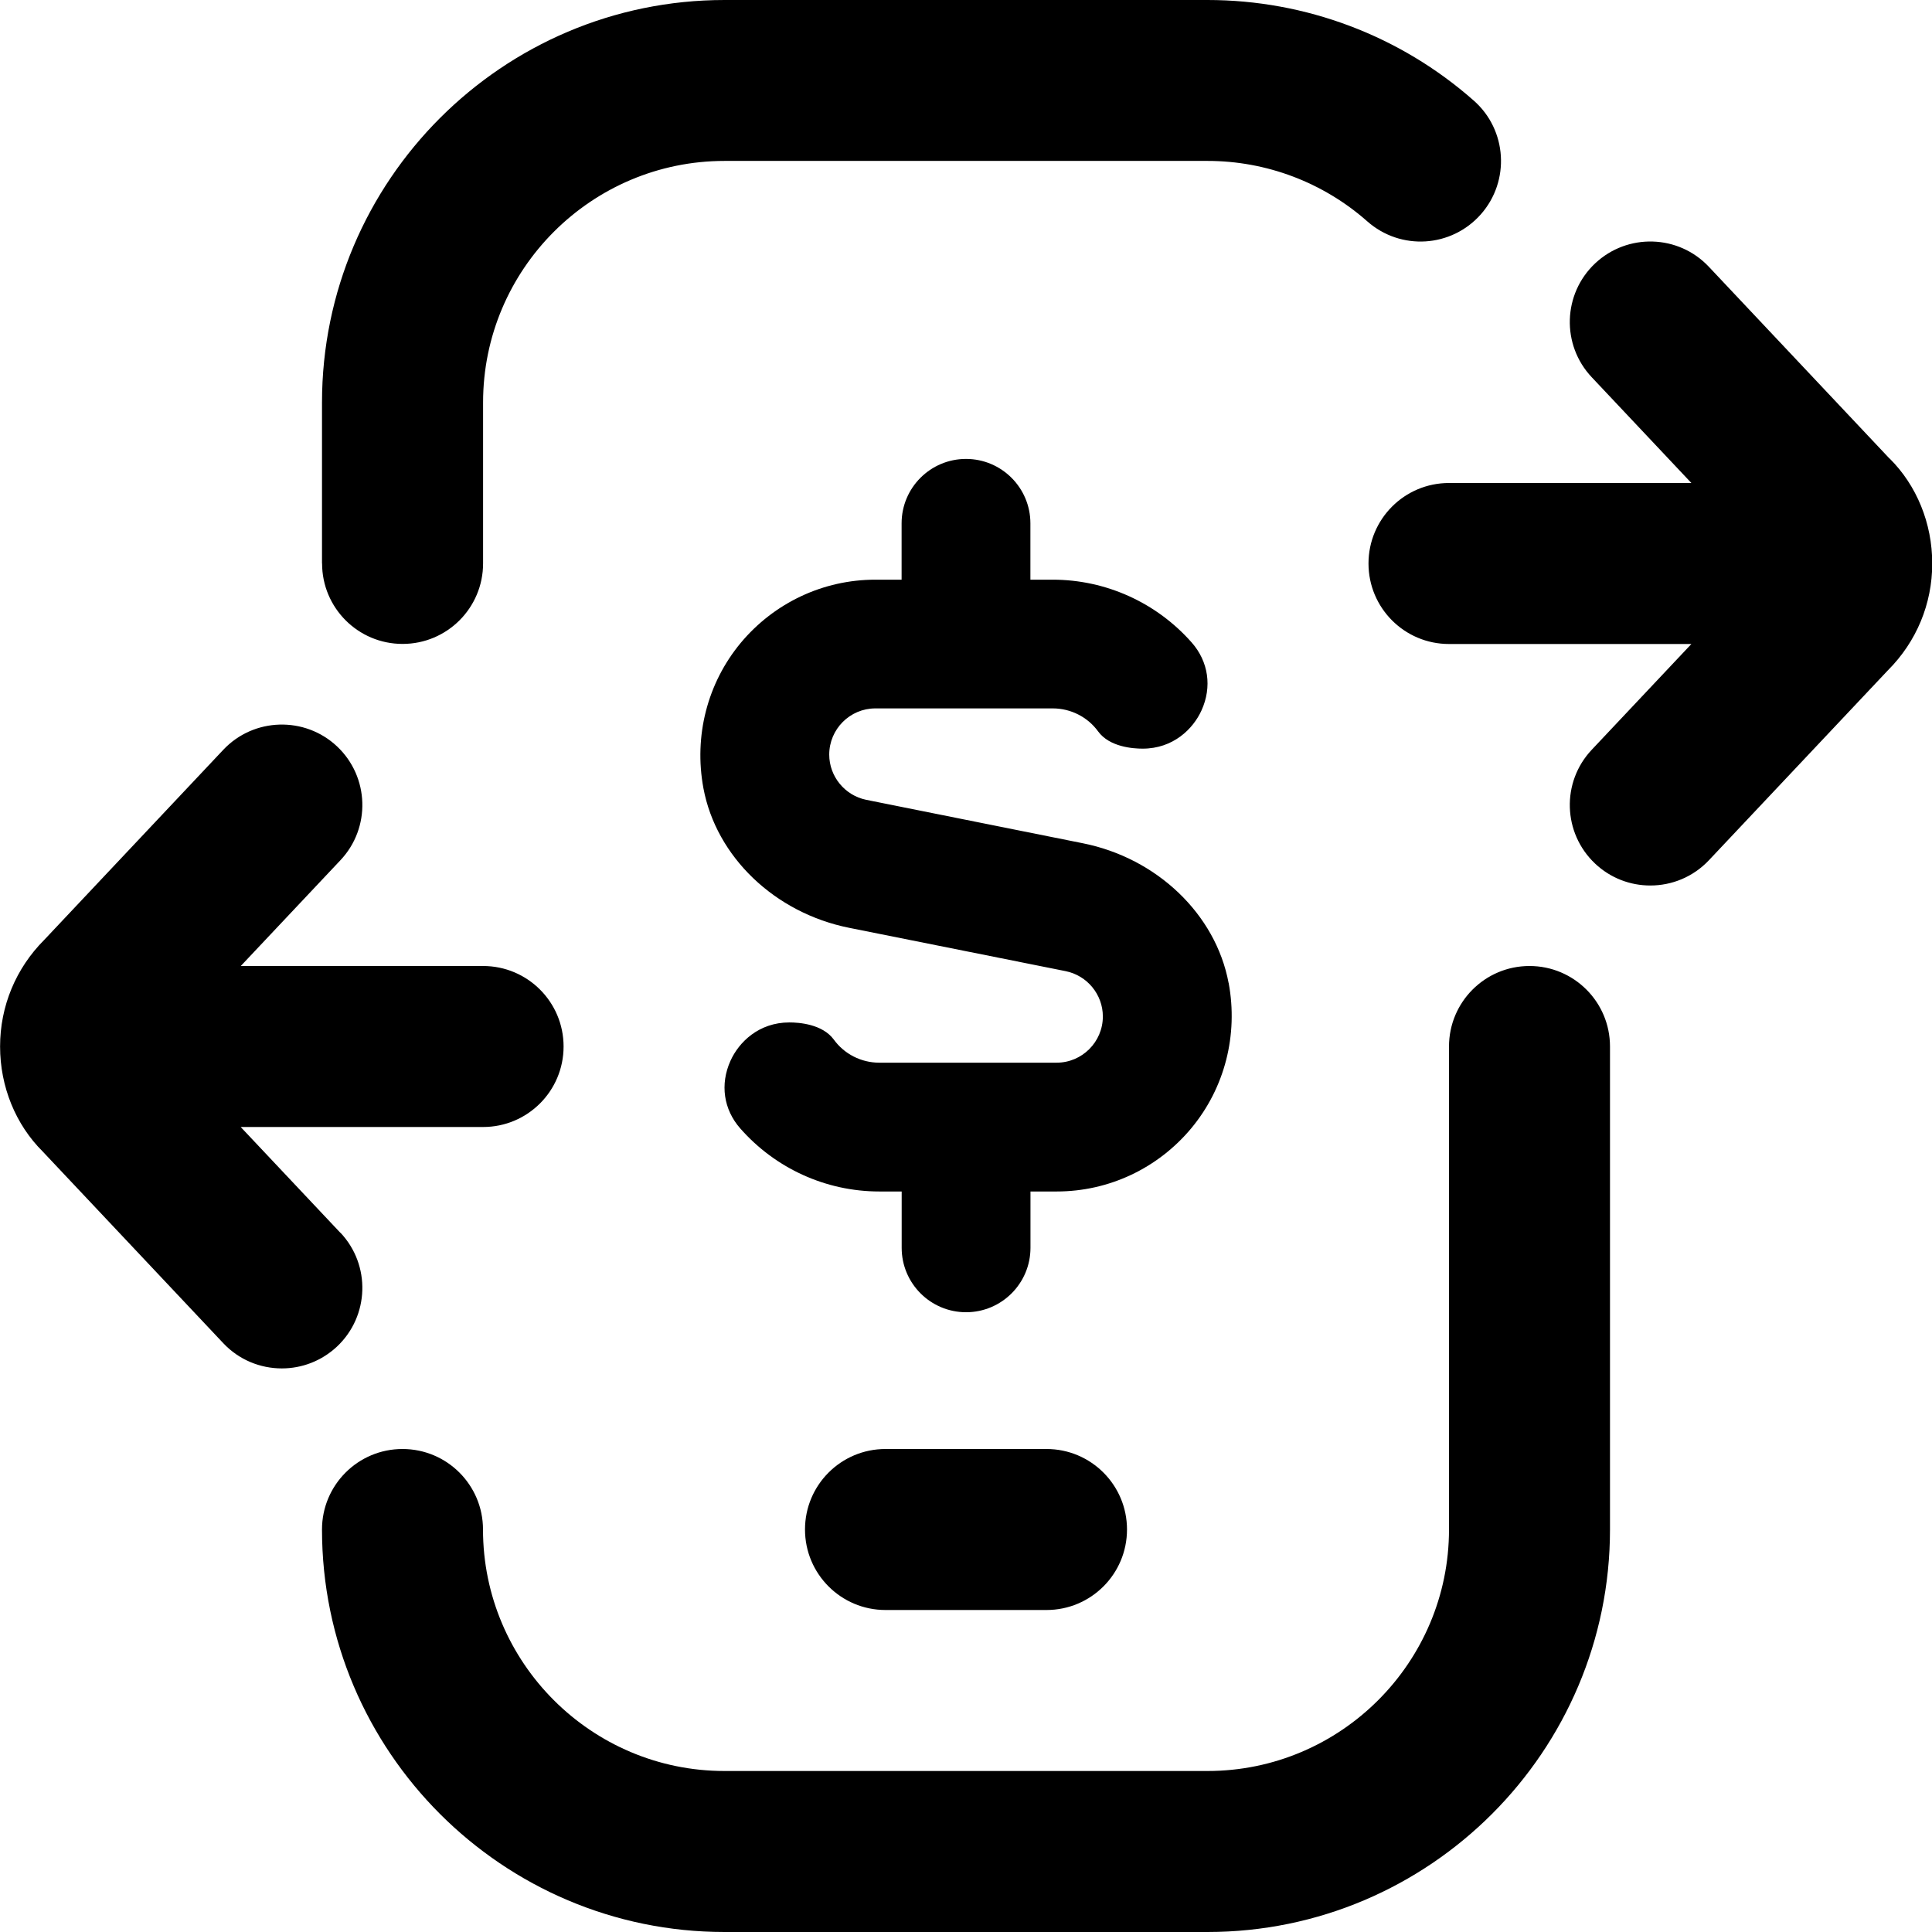 <?xml version="1.0" encoding="UTF-8"?>
<svg xmlns="http://www.w3.org/2000/svg" id="Layer_1" data-name="Layer 1" viewBox="0 0 24 24">
  <path d="m4,7v-2C4,2.243,6.243,0,9,0h6c1.22,0,2.395.444,3.308,1.25.414.365.453.998.088,1.412-.367.415-.997.454-1.412.087-.547-.483-1.252-.75-1.983-.75h-6c-1.654,0-3,1.346-3,3v2c0,.552-.447,1-1,1s-1-.448-1-1Zm15,5c-.553,0-1,.448-1,1v6c0,1.654-1.346,3-3,3h-6c-1.654,0-3-1.346-3-3,0-.552-.447-1-1-1s-1,.448-1,1c0,2.757,2.243,5,5,5h6c2.757,0,5-2.243,5-5v-6c0-.552-.447-1-1-1Zm-3.738.21c-.16-.853-.889-1.551-1.812-1.735l-2.688-.539c-.267-.054-.461-.291-.461-.562,0-.316.257-.574.573-.574h2.204c.223,0,.434.107.564.287.142.193.433.213.552.213.381,0,.628-.246.732-.476.132-.291.086-.605-.121-.841-.438-.497-1.067-.782-1.728-.782h-.277v-.7c0-.441-.358-.8-.8-.8s-.8.359-.8.8v.7h-.327c-.646,0-1.256.287-1.672.786-.414.499-.583,1.156-.463,1.804.159.853.887,1.55,1.812,1.735l2.688.538c.268.054.462.291.462.563,0,.316-.258.574-.574.574h-2.204c-.223,0-.434-.107-.564-.287-.142-.193-.433-.213-.552-.213-.381,0-.628.246-.732.477-.131.291-.086.604.122.84.438.498,1.066.783,1.727.783h.278v.7c0,.441.358.8.8.8s.8-.359.8-.8v-.7h.326c.647,0,1.257-.287,1.673-.787.414-.499.583-1.156.463-1.803Zm8.21-6.514l-2.244-2.382c-.378-.402-1.011-.42-1.413-.042-.402.379-.421,1.012-.042,1.414l1.238,1.314h-3.011c-.553,0-1,.448-1,1s.447,1,1,1h3.011l-1.238,1.314c-.379.402-.36,1.035.042,1.414.193.182.439.272.686.272.266,0,.531-.105.728-.314l2.224-2.36c.354-.354.55-.825.55-1.326s-.195-.972-.529-1.304ZM4.228,15.314l-1.238-1.314h3.011c.553,0,1-.448,1-1s-.447-1-1-1h-3.01l1.238-1.314c.379-.402.36-1.035-.042-1.414-.401-.377-1.035-.359-1.413.042l-2.223,2.36c-.354.354-.55.825-.55,1.326s.195.972.529,1.304l2.243,2.381c.196.209.462.314.728.314.246,0,.492-.09.686-.272.402-.379.421-1.012.042-1.414Zm6.772,2.686c-.553,0-1,.448-1,1s.447,1,1,1h2c.553,0,1-.448,1-1s-.447-1-1-1h-2Z"/>
</svg>
